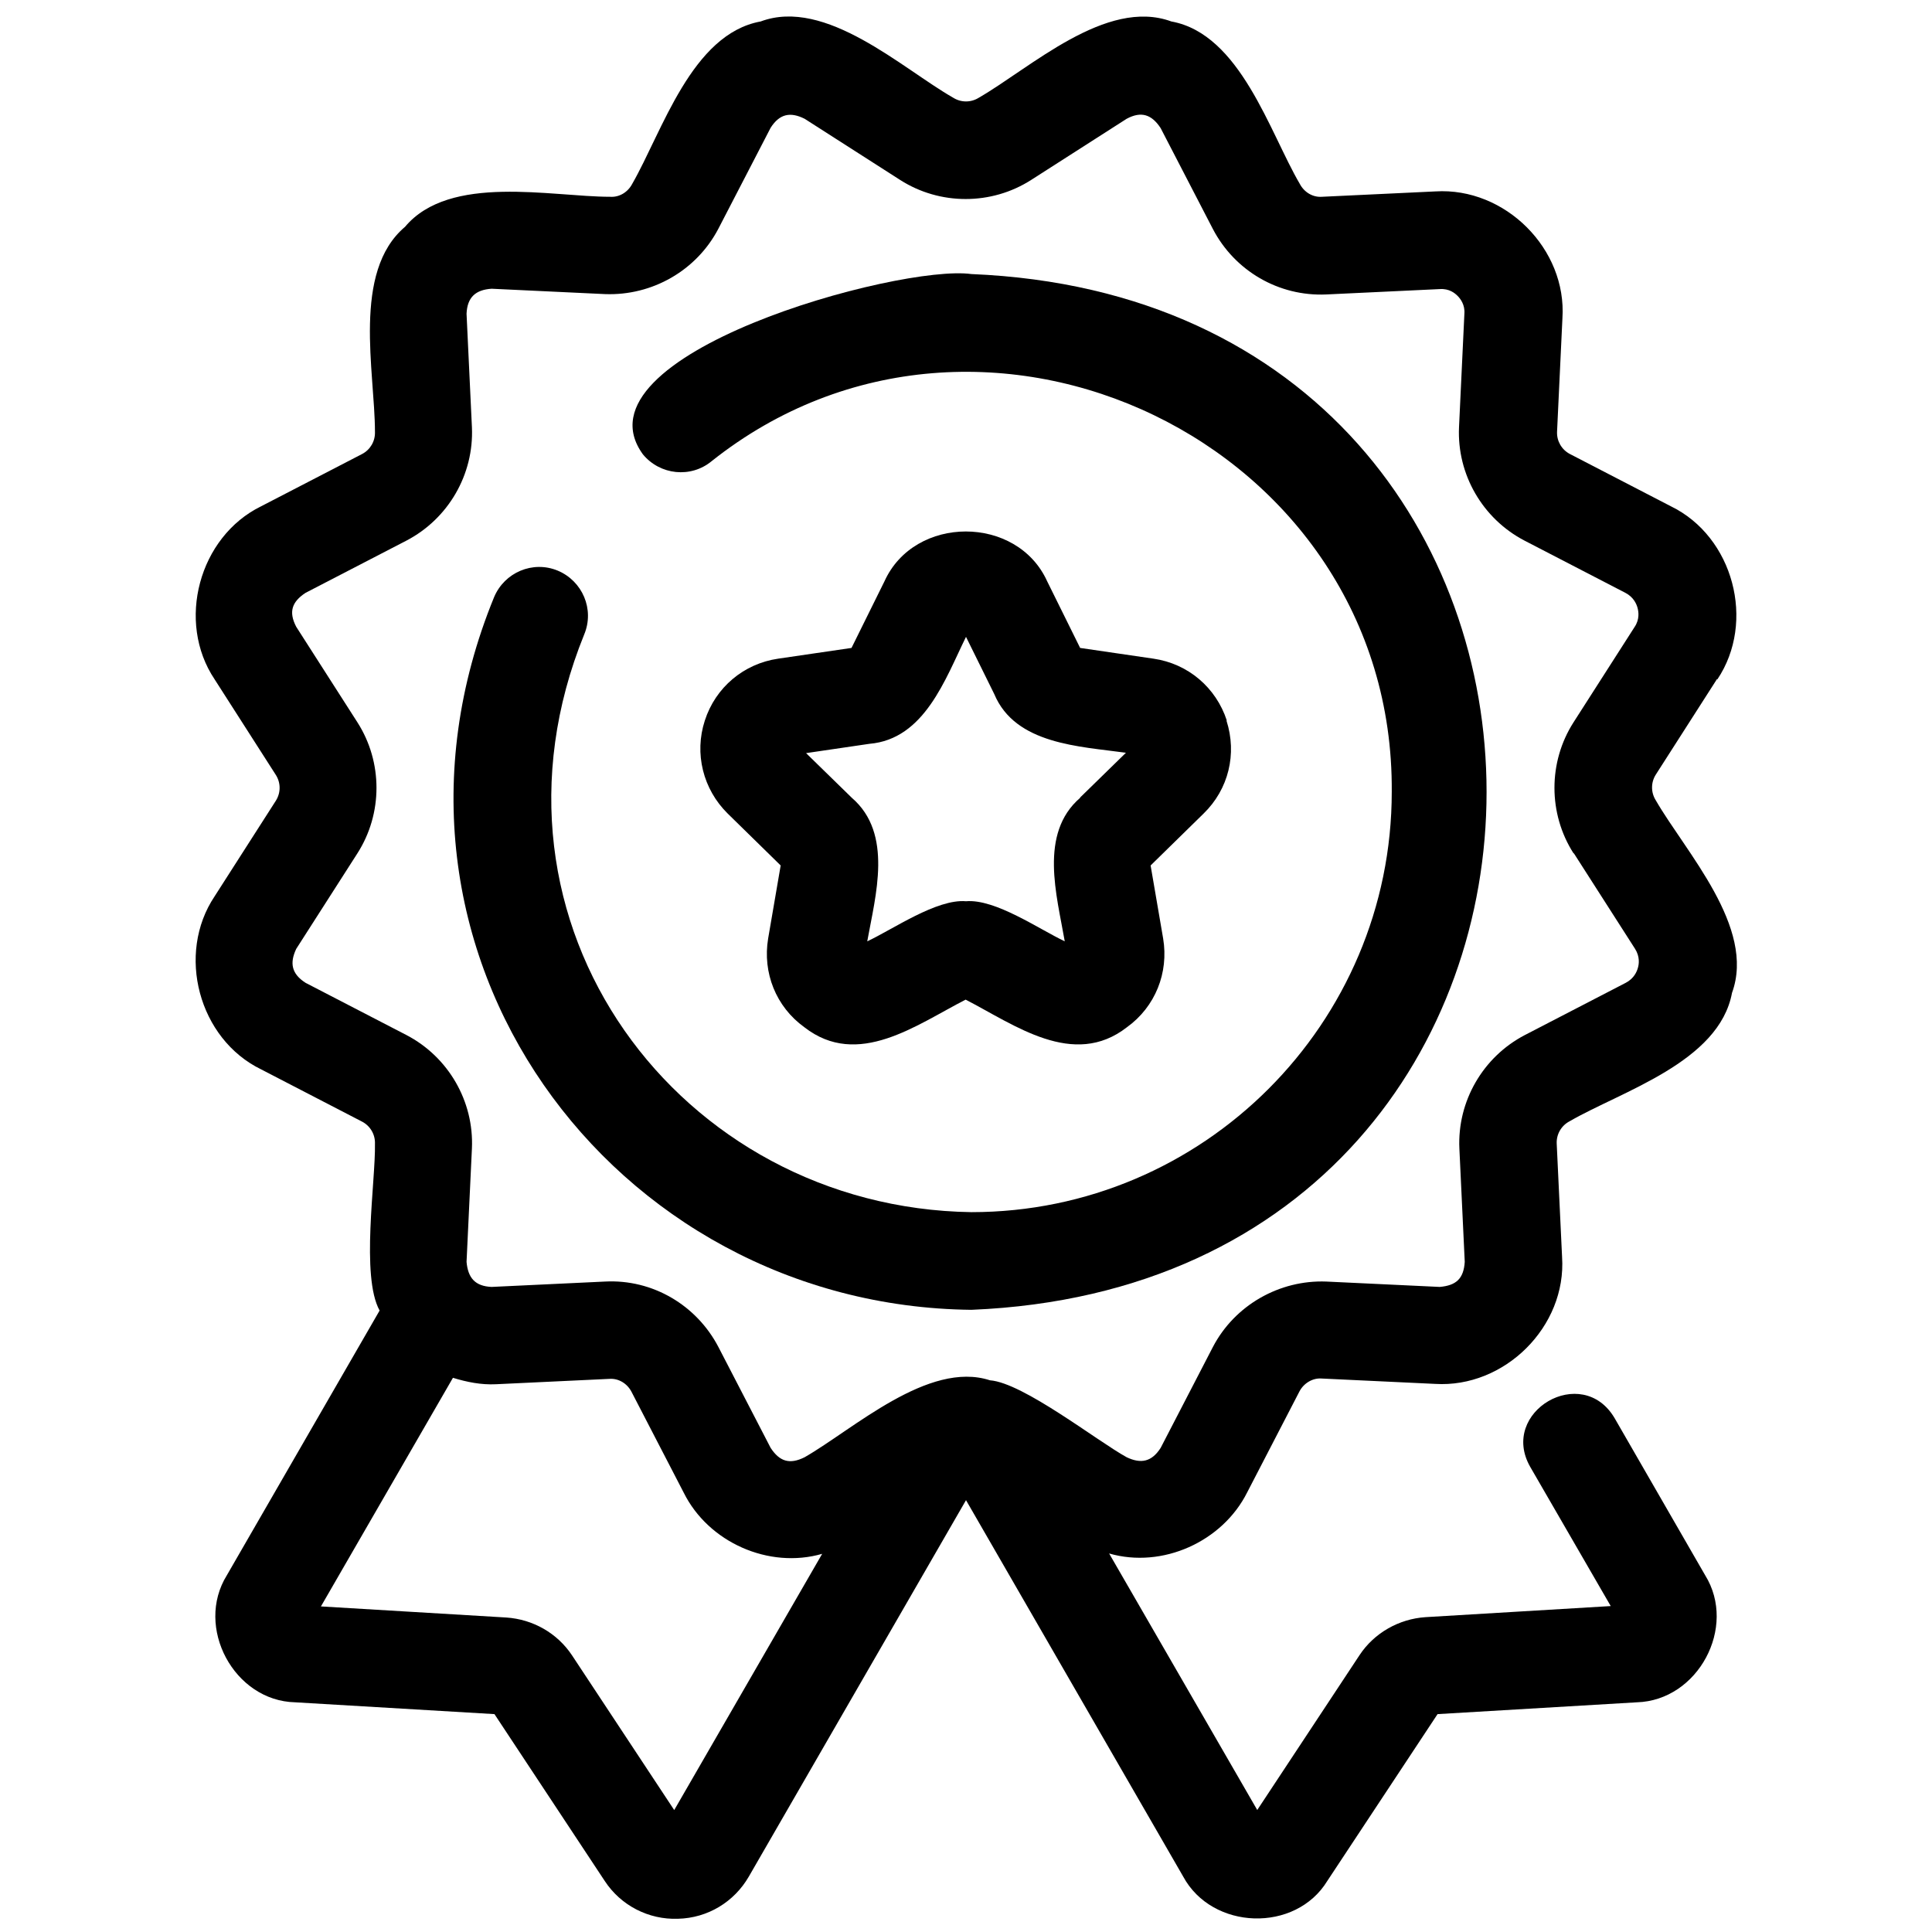 <?xml version="1.0" encoding="UTF-8"?><svg id="b" xmlns="http://www.w3.org/2000/svg" width="54" height="54" viewBox="0 0 54 54"><path d="m48,18.99c1.08-1.61.45-3.99-1.3-4.84,0,0-2.82-1.46-2.82-1.46-.23-.12-.37-.36-.36-.62,0,0,.15-3.17.15-3.17.13-1.94-1.6-3.67-3.55-3.55,0,0-3.17.15-3.17.15-.26.02-.5-.13-.62-.36-.84-1.43-1.66-4.19-3.59-4.54-1.82-.67-3.94,1.3-5.38,2.13-.22.14-.5.14-.72,0-1.42-.81-3.56-2.81-5.38-2.13-1.93.35-2.75,3.08-3.59,4.54-.12.23-.36.38-.62.36-1.64,0-4.48-.65-5.73.84-1.49,1.26-.84,4.06-.84,5.73.01.26-.13.5-.36.62l-2.82,1.46c-1.74.85-2.38,3.23-1.3,4.84,0,0,1.71,2.67,1.71,2.67.14.22.14.5,0,.72,0,0-1.71,2.67-1.71,2.67-1.08,1.61-.45,3.99,1.3,4.84,0,0,2.82,1.46,2.82,1.46.23.12.37.36.36.62.02,1.04-.4,3.7.13,4.66,0,0-4.27,7.4-4.27,7.4-.9,1.45.2,3.51,1.91,3.55,0,0,5.57.33,5.57.33l3.08,4.66c.45.69,1.23,1.09,2.05,1.06.83-.02,1.57-.47,1.98-1.18l6.07-10.52,6.07,10.52c.81,1.5,3.14,1.58,4.03.12,0,0,3.08-4.66,3.08-4.66,0,0,5.57-.33,5.57-.33,1.71-.05,2.81-2.1,1.91-3.55,0,0-2.53-4.39-2.53-4.39-.91-1.55-3.24-.18-2.36,1.36,0,0,2.25,3.89,2.25,3.89l-5.18.31c-.74.05-1.43.44-1.84,1.06l-2.86,4.33-4.14-7.17c1.49.43,3.17-.33,3.86-1.71,0,0,1.46-2.82,1.46-2.82.12-.23.37-.38.62-.36l3.17.15c1.94.12,3.68-1.6,3.55-3.55,0,0-.15-3.17-.15-3.17-.01-.26.13-.5.36-.62,1.45-.84,4.18-1.65,4.54-3.59.67-1.83-1.3-3.94-2.13-5.38-.14-.22-.14-.5,0-.72l1.71-2.67Zm-29.15,31.61l-2.86-4.33c-.41-.62-1.09-1.01-1.84-1.06l-5.18-.31,3.69-6.39c.39.12.79.2,1.2.18l3.17-.15c.26-.02.5.13.62.36l1.46,2.82c.69,1.39,2.38,2.14,3.87,1.71,0,0-4.14,7.17-4.14,7.17Zm25.14-26.75l1.71,2.67c.14.22.11.43.08.53-.03.11-.11.3-.34.42l-2.82,1.46c-1.17.61-1.89,1.85-1.83,3.17,0,0,.15,3.17.15,3.17-.03.47-.24.66-.7.7,0,0-3.17-.15-3.17-.15-1.31-.05-2.56.66-3.17,1.83l-1.46,2.82c-.25.39-.55.45-.95.26-.82-.45-2.89-2.08-3.82-2.15-1.72-.56-3.82,1.37-5.18,2.15-.42.21-.7.12-.95-.26,0,0-1.46-2.82-1.46-2.82-.61-1.17-1.84-1.9-3.17-1.83,0,0-3.17.15-3.17.15-.46-.02-.66-.25-.7-.7,0,0,.15-3.17.15-3.17.06-1.32-.66-2.56-1.83-3.17l-2.82-1.46c-.39-.25-.45-.55-.26-.95,0,0,1.71-2.67,1.71-2.67.71-1.11.71-2.55,0-3.66l-1.71-2.67c-.22-.42-.12-.7.26-.95,0,0,2.82-1.46,2.82-1.46,1.17-.61,1.89-1.85,1.83-3.17l-.15-3.17c.02-.46.25-.67.7-.7,0,0,3.17.15,3.17.15,1.32.05,2.56-.66,3.17-1.83l1.46-2.82c.25-.39.55-.45.95-.25,0,0,2.67,1.71,2.67,1.71,1.11.71,2.55.71,3.66,0,0,0,2.67-1.71,2.67-1.71.41-.22.7-.12.95.26,0,0,1.46,2.82,1.46,2.82.61,1.17,1.84,1.89,3.17,1.83l3.17-.15c.27-.02.43.12.5.19.08.08.21.25.19.5l-.15,3.17c-.06,1.32.66,2.56,1.83,3.17,0,0,2.82,1.46,2.82,1.46.23.12.31.31.34.42.03.11.06.32-.08.53l-1.71,2.67c-.71,1.11-.71,2.55,0,3.66Z"/><path d="m34.29,20.14c-.3-.92-1.08-1.59-2.05-1.73l-2.05-.3-.92-1.86c-.84-1.86-3.71-1.86-4.55,0l-.92,1.86-2.05.3c-.96.14-1.75.8-2.05,1.73-.3.92-.05,1.92.64,2.6l1.48,1.45-.35,2.04c-.16.96.22,1.91,1.01,2.48,1.5,1.17,3.14-.07,4.51-.77,1.36.7,3.01,1.94,4.51.77.79-.57,1.17-1.52,1.01-2.48l-.35-2.04,1.48-1.45c.7-.68.94-1.67.64-2.6Zm-4.1,2.16c-1.16,1-.65,2.73-.43,4.01-.72-.34-1.94-1.19-2.76-1.12-.82-.07-2.05.79-2.76,1.12.23-1.28.73-3.01-.43-4.01,0,0-1.28-1.25-1.28-1.25l1.77-.26c1.54-.13,2.12-1.81,2.7-2.99,0,0,.79,1.6.79,1.6.59,1.41,2.39,1.46,3.68,1.64,0,0-1.28,1.25-1.28,1.25Z"/><path d="m27.15,7.66c-2.01-.28-11.21,2.25-9.18,5.04.48.58,1.34.67,1.92.19,7.55-6,19.08-.51,19.01,9.24,0,6.48-5.27,11.75-11.75,11.75-8.15-.12-14.11-8.05-10.82-16.15.29-.7-.05-1.49-.74-1.78-.7-.29-1.49.05-1.78.74-4.05,9.89,3.29,19.81,13.34,19.92,19.2-.79,19.2-28.16,0-28.95Z"/></svg>